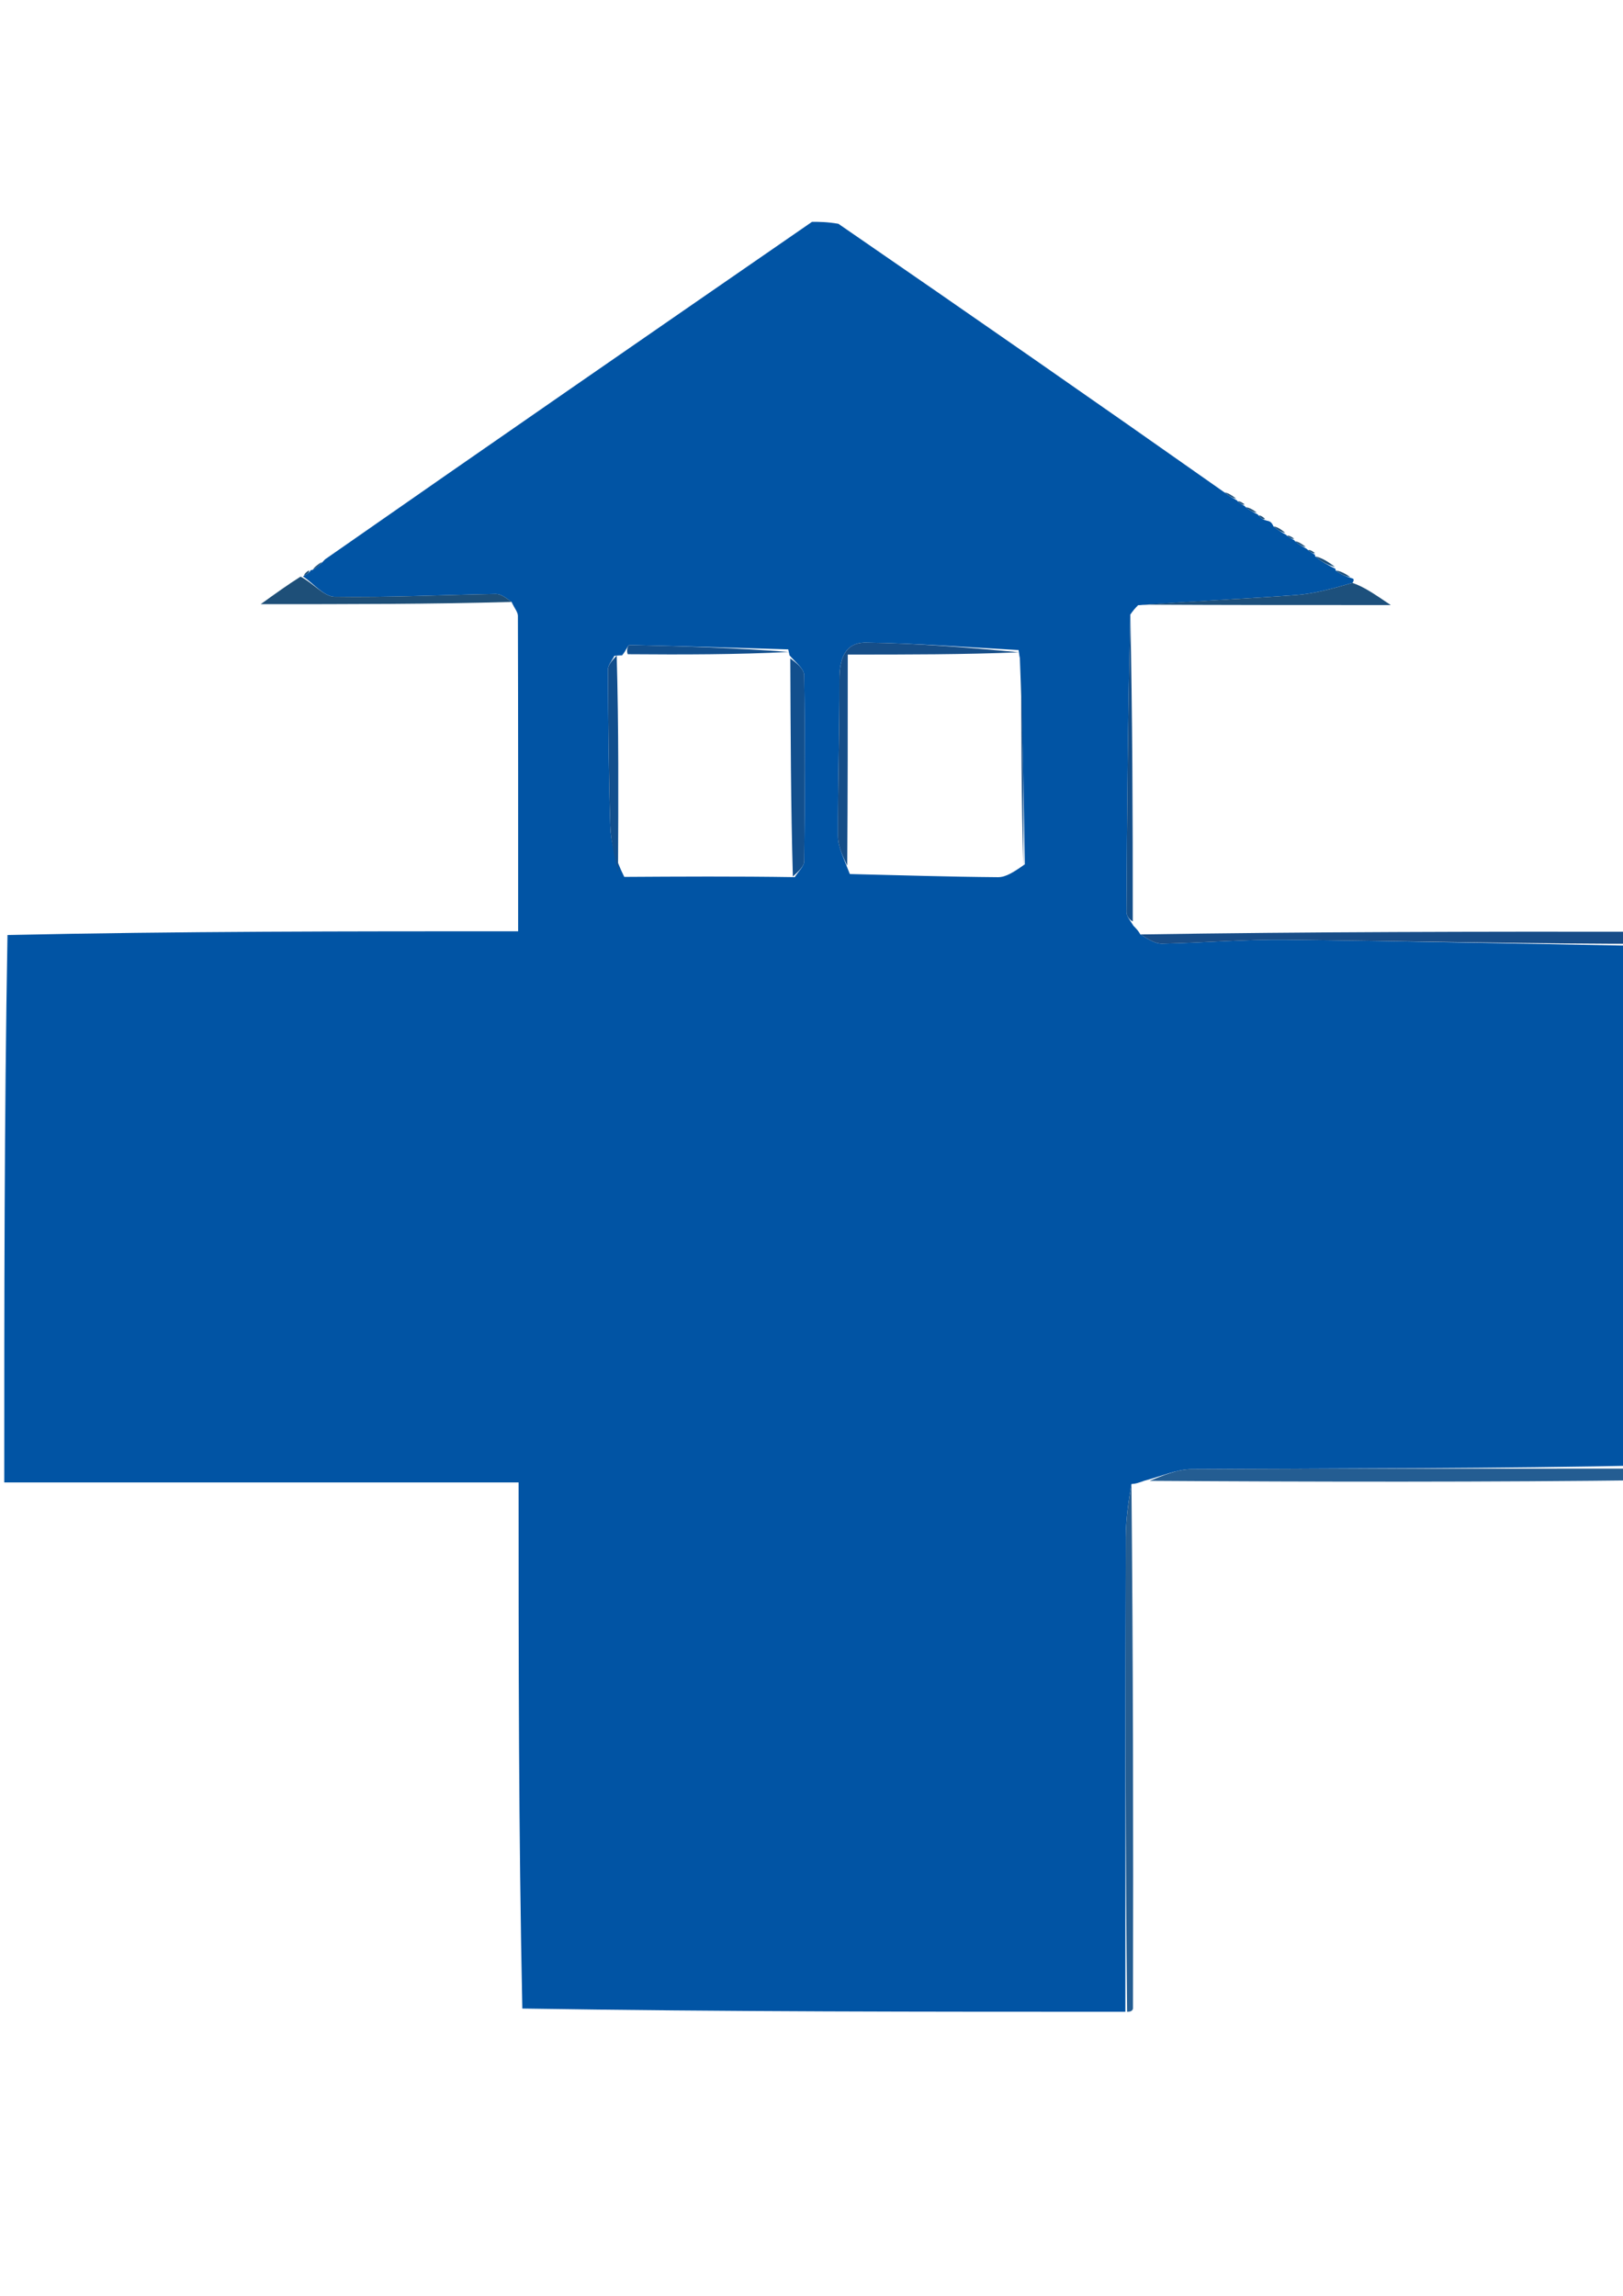 <?xml version="1.0" encoding="UTF-8" standalone="no"?>
<!-- Created with Inkscape (http://www.inkscape.org/) -->

<svg
   width="210mm"
   height="297mm"
   viewBox="0 0 210 297"
   version="1.1"
   id="svg1"
   xml:space="preserve"
   sodipodi:docname="描画.svg"
   inkscape:version="1.4 (86a8ad7, 2024-10-11)"
   xmlns:inkscape="http://www.inkscape.org/namespaces/inkscape"
   xmlns:sodipodi="http://sodipodi.sourceforge.net/DTD/sodipodi-0.dtd"
   xmlns="http://www.w3.org/2000/svg"
   xmlns:svg="http://www.w3.org/2000/svg"><sodipodi:namedview
     id="namedview1"
     pagecolor="#505050"
     bordercolor="#eeeeee"
     borderopacity="1"
     inkscape:showpageshadow="0"
     inkscape:pageopacity="0"
     inkscape:pagecheckerboard="0"
     inkscape:deskcolor="#505050"
     inkscape:document-units="mm"
     inkscape:zoom="0.71891835"
     inkscape:cx="415.90258"
     inkscape:cy="581.42903"
     inkscape:window-width="1147"
     inkscape:window-height="1032"
     inkscape:window-x="540"
     inkscape:window-y="38"
     inkscape:window-maximized="0"
     inkscape:current-layer="g1" /><defs
     id="defs1" /><g
     inkscape:label="Layer 1"
     inkscape:groupmode="layer"
     id="layer1"><g
       id="g1"
       transform="matrix(0.265,0,0,0.265,77.655,114.168)"><path
         fill="#0154a4"
         opacity="1"
         stroke="none"
         d="m -290.958,292.873 c 0,-88.471 0,-176.942 1.578,-267.242 83.913,-1.829 166.248,-1.829 249.33,-1.829 0,-53.295 0.031,-103.631 -0.118,-153.966 -0.007,-1.907 -1.75,-3.81 -3.086,-6.813 -2.816,-2.07 -5.246,-3.919 -7.644,-3.879 -26.268,0.445 -52.541,1.77 -78.788,1.347 -5.213,-0.084 -10.323,-6.563 -15.376,-9.88 0.104,0.214 -0.204,-0.149 0.574,-0.457 1.781,-0.858 2.589,-1.616 3.174,-2.637 -0.027,-0.054 0.063,0.041 1.038,-0.202 2.436,-1.52 3.898,-2.798 5.924,-5.057 79.641,-55.583 158.717,-110.185 237.794,-164.786 3.627,-2e-5 7.253,-2e-5 12.879,0.952 64.008,44.05 126.016,87.148 188.572,131.185 2.428,1.901 4.308,2.862 6.078,3.863 -0.109,0.039 -0.173,-0.184 0.384,0.518 1.608,1.245 2.659,1.788 3.512,2.348 -0.197,0.017 -0.198,-0.378 0.331,0.492 2.324,1.729 4.119,2.589 5.872,3.465 -0.041,0.017 -0.054,-0.071 0.465,0.593 1.331,1.472 2.282,2.049 4.05,2.487 1.656,0.304 2.321,0.88 3.19,2.813 2.433,2.008 4.35,3.019 6.151,4.068 -0.115,0.037 -0.136,-0.203 0.45,0.504 1.695,1.195 2.803,1.683 3.666,2.204 -0.245,0.033 -0.255,-0.463 0.209,0.46 2.242,1.809 4.02,2.696 5.733,3.702 -0.065,0.118 0.124,-0.078 0.665,0.633 1.602,1.242 2.663,1.773 3.495,2.297 -0.23,-0.006 -0.173,-0.462 -0.034,0.757 3.459,2.84 6.777,4.461 9.955,6.085 -0.139,0.003 -0.109,-0.274 0.119,0.851 2.72,2.021 5.212,2.918 8.197,3.846 0.493,0.032 0.878,0.943 -0.073,2.129 -9.805,2.826 -18.598,5.288 -27.524,5.948 -25.418,1.878 -50.889,3.021 -77.119,4.958 -1.53,1.476 -2.281,2.447 -3.819,4.563 -1.185,49.197 -1.619,97.249 -1.856,145.302 -0.01,1.998 1.829,4.006 3.402,6.639 1.416,1.444 2.236,2.257 3.383,4.21 3.753,2.322 7.202,4.577 10.605,4.511 20.196,-0.392 40.392,-2.14 60.57,-1.916 59.967,0.666 119.926,2.036 179.888,3.132 0,83.938 0,167.875 -1.593,253.442 -75.892,1.634 -150.192,1.485 -224.488,1.886 -7.346,0.039 -14.675,3.44 -23.128,5.657 -2.589,0.927 -4.062,1.476 -6.229,1.586 -1.416,8.396 -2.739,17.231 -2.762,26.07 -0.199,77.186 -0.164,154.373 -0.199,231.56 -97.538,0 -195.075,0 -294.44,-1.578 -1.826,-86.241 -1.826,-170.904 -1.826,-256.822 -85.116,0 -168.124,0 -251.132,0 M 91.834,-113.803 c -25.85,-0.774 -51.7,-1.587 -77.555,-2.134 -0.757,-0.016 -1.574,2.771 -3.598,5.061 0,0 -1.476,-0.031 -3.739,0.207 -1.103,2.261 -3.173,4.527 -3.161,6.782 0.144,25.402 0.327,50.811 1.151,76.196 0.265,8.169 2.449,16.276 6.848,24.946 27.125,-0.164 54.249,-0.328 83.234,0.12 1.601,-2.602 4.564,-5.189 4.595,-7.81 0.357,-30.272 0.488,-60.554 -0.014,-90.821 -0.054,-3.256 -4.458,-6.44 -7.173,-9.698 0,0 -0.014,-0.331 -0.592,-2.85 m 112.463,0.329 c -24.844,-1.321 -49.68,-3.324 -74.537,-3.64 -10.518,-0.133 -12.968,8.375 -12.938,18.137 0.08,25.453 -0.832,50.91 -0.716,76.362 0.024,5.312 2.772,10.612 5.811,18.475 24.104,0.577 48.206,1.346 72.313,1.535 3.887,0.031 7.794,-2.521 13.099,-6.268 -0.518,-33.059 -1.037,-66.118 -2.41,-100.704 -0.123,-0.57 -0.247,-1.14 -0.624,-3.898 z"
         id="path1"
         style="stroke-width:3.4" /><path
         fill="#fbfdfd"
         opacity="1"
         stroke="none"
         d="m 259.636,-131.95 c 0.751,-0.971 1.502,-1.943 4.592,-3.202 40.73,-0.288 79.12,-0.288 121.799,-0.288 -8.698,-5.886 -13.231,-8.954 -17.764,-12.021 0,0 -0.385,-0.911 -1.52,-1.657 -3.351,-1.916 -5.567,-3.087 -7.783,-4.257 0,0 -0.031,0.277 -0.349,-0.71 -3.425,-2.765 -6.532,-4.543 -9.638,-6.321 0,0 -0.056,0.456 -0.223,-0.41 -1.324,-1.29 -2.482,-1.713 -3.639,-2.136 0,-1e-5 -0.189,0.197 -0.661,-0.753 -2.201,-1.897 -3.93,-2.845 -5.66,-3.793 0,0 0.01,0.495 -0.226,-0.36 -1.414,-1.266 -2.593,-1.678 -3.771,-2.089 0,0 0.02,0.24 -0.39,-0.755 -2.321,-2.032 -4.232,-3.069 -6.142,-4.106 -0.353,-0.937 -1.018,-1.513 -2.977,-2.678 -2.076,-1.398 -3.171,-1.844 -4.266,-2.29 0,0 0.014,0.088 -0.446,-0.815 -2.273,-1.752 -4.087,-2.6 -5.901,-3.449 0,0 10e-4,0.395 -0.2,-0.49 -1.358,-1.317 -2.515,-1.75 -3.672,-2.182 0,0 0.065,0.222 -0.41,-0.704 -2.33,-1.923 -4.187,-2.919 -6.043,-3.915 -62.008,-43.098 -124.016,-86.195 -186.664,-130.245 131.695,-0.952 264.03,-0.952 397.161,-0.952 0,114.536 0,229.075 -1.577,344.96 -84.322,1.489 -167.067,1.631 -249.812,1.773 -0.821,-0.813 -1.642,-1.627 -2.805,-4.604 -0.566,-51.96 -0.788,-101.756 -1.011,-151.552 z"
         id="path2"
         sodipodi:nodetypes="cccccccccscccccccccccccccccccc"
         style="fill:#f9fcfd;fill-opacity:0;stroke-width:3.4" /><path
         fill="#fbfdfe"
         opacity="1"
         stroke="none"
         d="m -42.852,-135.878 c 0.934,1.905 2.678,3.807 2.684,5.714 0.149,50.335 0.118,100.671 0.118,153.966 -83.082,0 -165.417,0 -249.33,0.236 -1.578,-115.132 -1.578,-230.5 -1.578,-346.565 130.404,0 260.808,0 392.807,2e-5 -77.483,54.602 -156.559,109.203 -237.16,165.03 -2.996,2.502 -4.467,3.779 -5.939,5.056 0,0 -0.09,-0.095 -0.976,0.008 -1.604,1.034 -2.321,1.965 -3.038,2.896 0,0 0.308,0.362 -0.913,0.42 -6.373,3.76 -11.525,7.462 -19.565,13.238 h 122.891 z"
         id="path3"
         sodipodi:nodetypes="sscccccccccccs"
         style="fill:#f9fcfd;fill-opacity:0;stroke-width:3.4" /><path
         fill="#fcfdfe"
         opacity="1"
         stroke="none"
         d="m 260.098,294.084 c 1.472,-0.55 2.944,-1.099 7.074,-1.632 84.328,0.152 165.999,0.286 247.669,0.421 v 258.4 c -83.936,0 -167.875,0 -253.092,-1.566 -1.403,-86.252 -1.527,-170.937 -1.652,-255.623 z"
         id="path4"
         sodipodi:nodetypes="cccccc"
         style="fill:#fcfdfe;fill-opacity:0;stroke-width:3.4" /><path
         fill="#fcfdfe"
         opacity="1"
         stroke="none"
         d="m -290.958,294.467 c 83.008,-1.593 166.016,-1.593 251.132,-1.593 0,85.918 0,170.58 0.234,256.822 -83.388,1.578 -167.009,1.578 -251.366,1.578 z"
         id="path5"
         sodipodi:nodetypes="ccccc"
         style="fill:#fcfdfe;fill-opacity:0;stroke-width:3.4" /><path
         fill="#245d92"
         opacity="1"
         stroke="none"
         d="m 514.842,291.74 c -81.67,0.999 -163.341,0.864 -246.552,0.335 5.796,-2.235 13.124,-5.635 20.47,-5.674 74.297,-0.401 148.596,-0.252 224.488,-0.292 1.593,1.476 1.593,2.987 1.593,5.631 z"
         id="path6"
         style="stroke-width:3.4" /><path
         fill="#184d88"
         opacity="1"
         stroke="none"
         d="m 263.778,25.346 c 82.419,-1.281 165.165,-1.423 249.487,-1.319 1.577,1.757 1.577,3.268 1.577,5.913 -59.962,0.038 -119.921,-1.332 -179.888,-1.998 -20.179,-0.224 -40.374,1.524 -60.57,1.916 -3.404,0.066 -6.852,-2.189 -10.605,-4.511 z"
         id="path7"
         style="stroke-width:3.4" /><path
         fill="#245d92"
         opacity="1"
         stroke="none"
         d="m 259.403,293.644 c 0.82,85.126 0.944,169.811 0.754,256.063 -0.315,1.566 -2.015,1.566 -2.865,1.566 -0.815,-77.187 -0.849,-154.373 -0.651,-231.56 0.024,-8.838 1.346,-17.673 2.762,-26.07 z"
         id="path8"
         style="stroke-width:3.4" /><path
         fill="#f5fbfd"
         opacity="1"
         stroke="none"
         d="m 205.924,-6.483 c -3.898,1.358 -7.805,3.91 -11.691,3.879 -24.107,-0.189 -48.209,-0.959 -72.827,-4.347 -0.514,-36.315 -0.514,-69.819 -0.514,-104.335 29.734,0 56.697,0 83.659,0 0.124,0.57 0.247,1.14 0.597,4.026 0.409,35.136 0.593,67.956 0.776,100.777 z"
         id="path9"
         style="fill:#f5fbfd;fill-opacity:0;stroke-width:3.4" /><path
         fill="#f5fbfd"
         opacity="1"
         stroke="none"
         d="M 93.155,-3.237 C 66.03,-3.073 38.906,-2.909 10.27,-4.573 8.908,-41.236 9.057,-76.072 9.206,-110.907 c 0,0 1.476,0.031 3.64,-0.138 27.965,-0.193 53.766,-0.216 79.567,-0.239 0,0 0.014,0.331 0.26,1.867 0.325,36.417 0.404,71.299 0.482,106.18 z"
         id="path10"
         style="fill:#f9fcfd;fill-opacity:0;stroke-width:3.4"
         sodipodi:nodetypes="scccccss" /><path
         fill="#164e88"
         opacity="1"
         stroke="none"
         d="m 204.424,-112.38 c -26.836,1.094 -53.799,1.094 -83.533,1.094 0,34.516 0,68.019 -0.259,103.056 -1.752,-3.773 -4.5,-9.072 -4.524,-14.385 -0.116,-25.452 0.796,-50.909 0.716,-76.362 -0.031,-9.762 2.42,-18.271 12.938,-18.137 24.857,0.316 49.692,2.319 74.663,4.734 z"
         id="path11"
         style="stroke-width:3.4" /><path
         fill="#124f8d"
         opacity="1"
         stroke="none"
         d="M 94.085,-2.931 C 93.077,-38.119 92.998,-73 92.837,-109.397 c 2.304,1.702 6.708,4.886 6.762,8.142 0.5,30.268 0.369,60.549 0.014,90.821 -0.031,2.621 -2.994,5.207 -5.526,7.503 z"
         id="path12"
         style="stroke-width:3.4" /><path
         fill="#1e4f78"
         opacity="1"
         stroke="none"
         d="m -43.254,-136.977 c -39.272,1.099 -78.945,1.099 -122.49,1.099 8.04,-5.777 13.192,-9.479 19.461,-13.452 6.274,3.259 11.384,9.738 16.597,9.822 26.247,0.423 52.519,-0.902 78.788,-1.347 2.398,-0.041 4.828,1.809 7.644,3.879 z"
         id="path13"
         style="stroke-width:3.4" /><path
         fill="#124f8d"
         opacity="1"
         stroke="none"
         d="m 92.124,-112.544 c -25.512,1.282 -51.313,1.305 -78.661,1.093 -0.757,-1.715 0.059,-4.502 0.817,-4.486 25.855,0.547 51.704,1.359 77.844,3.393 z"
         id="path14"
         style="stroke-width:3.4" /><path
         fill="#1d507c"
         opacity="1"
         stroke="none"
         d="m 367.312,-146.274 c 5.484,1.881 10.017,4.949 18.715,10.835 -42.678,0 -81.069,0 -121.02,-0.217 23.891,-1.649 49.363,-2.793 74.78,-4.671 8.926,-0.66 17.719,-3.122 27.524,-5.948 z"
         id="path15"
         style="stroke-width:3.4" /><path
         fill="#134f8b"
         opacity="1"
         stroke="none"
         d="m 258.849,-130.805 c 1.009,48.652 1.232,98.448 1.203,149.778 -1.23,-0.47 -3.068,-2.477 -3.059,-4.476 0.236,-48.053 0.671,-96.106 1.856,-145.302 z"
         id="path16"
         style="stroke-width:3.4" /><path
         fill="#124f8d"
         opacity="1"
         stroke="none"
         d="m 8.075,-110.788 c 0.982,34.716 0.833,69.552 0.649,105.948 -1.341,-6.575 -3.525,-14.682 -3.79,-22.851 -0.824,-25.386 -1.006,-50.795 -1.151,-76.196 -0.014,-2.255 2.058,-4.521 4.292,-6.901 z"
         id="path17"
         style="stroke-width:3.4" /><path
         fill="#164e88"
         opacity="1"
         stroke="none"
         d="m 206.628,-7.678 c -0.887,-31.626 -1.07,-64.446 -1.052,-98.819 0.719,31.506 1.238,64.565 1.052,98.819 z"
         id="path18"
         style="stroke-width:3.4" /><path
         fill="#1d507c"
         opacity="1"
         stroke="none"
         d="m 349.114,-159.186 c 2.966,0.559 6.072,2.337 9.636,5.098 -2.86,-0.637 -6.178,-2.258 -9.636,-5.098 z"
         id="path19"
         style="stroke-width:3.4" /><path
         fill="#1d507c"
         opacity="1"
         stroke="none"
         d="m 359.188,-152.25 c 1.988,0.045 4.204,1.216 7.062,3.1 -1.85,-0.182 -4.342,-1.079 -7.062,-3.1 z"
         id="path20"
         style="stroke-width:3.4" /><path
         fill="#1d507c"
         opacity="1"
         stroke="none"
         d="m 304.893,-190.39 c 1.308,0.057 3.165,1.053 5.604,2.936 -1.297,-0.074 -3.177,-1.035 -5.604,-2.936 z"
         id="path21"
         style="stroke-width:3.4" /><path
         fill="#1d507c"
         opacity="1"
         stroke="none"
         d="m 315.199,-183.169 c 1.285,-0.021 3.099,0.827 5.413,2.562 -1.295,0.026 -3.089,-0.833 -5.413,-2.562 z"
         id="path22"
         style="stroke-width:3.4" /><path
         fill="#1e4f78"
         opacity="1"
         stroke="none"
         d="m -140.276,-152.683 c 0.496,-1.034 1.967,-2.311 4.399,-3.832 -0.501,1.034 -1.962,2.312 -4.399,3.832 z"
         id="path23"
         style="stroke-width:3.4" /><path
         fill="#1d507c"
         opacity="1"
         stroke="none"
         d="m 339.254,-166.575 c 1.266,0.025 2.995,0.973 5.261,2.752 -1.241,-0.056 -3.019,-0.943 -5.261,-2.752 z"
         id="path24"
         style="stroke-width:3.4" /><path
         fill="#1d507c"
         opacity="1"
         stroke="none"
         d="m 328.777,-173.811 c 1.394,0.041 3.304,1.077 5.74,3.072 -1.391,-0.053 -3.307,-1.065 -5.74,-3.072 z"
         id="path25"
         style="stroke-width:3.4" /><path
         fill="#1e4f78"
         opacity="1"
         stroke="none"
         d="m -144.488,-149.845 c -0.06,-0.623 0.657,-1.554 2.288,-2.534 0.302,0.918 -0.506,1.676 -2.288,2.534 z"
         id="path26"
         style="stroke-width:3.4" /><path
         fill="#1d507c"
         opacity="1"
         stroke="none"
         d="m 345.652,-162.24 c 0.617,-0.288 1.774,0.135 3.328,1.431 -0.665,0.342 -1.726,-0.189 -3.328,-1.431 z"
         id="path27"
         style="stroke-width:3.4" /><path
         fill="#1d507c"
         opacity="1"
         stroke="none"
         d="m 311.356,-186.009 c 0.599,-0.27 1.756,0.163 3.311,1.463 -0.652,0.325 -1.702,-0.218 -3.311,-1.463 z"
         id="path28"
         style="stroke-width:3.4" /><path
         fill="#1d507c"
         opacity="1"
         stroke="none"
         d="m 335.379,-169.239 c 0.593,-0.296 1.771,0.115 3.431,1.349 -0.628,0.335 -1.736,-0.153 -3.431,-1.349 z"
         id="path29"
         style="stroke-width:3.4" /><path
         fill="#1d507c"
         opacity="1"
         stroke="none"
         d="m 321.537,-179.11 c 0.576,-0.218 1.671,0.228 3.069,1.535 -0.787,0.514 -1.738,-0.063 -3.069,-1.535 z"
         id="path30"
         style="stroke-width:3.4" /></g></g></svg>
